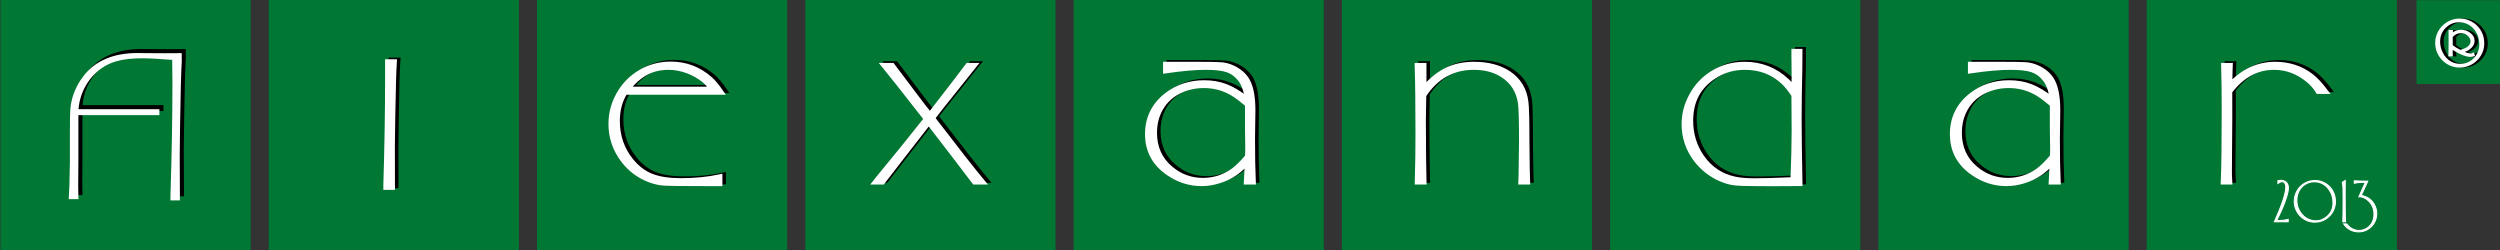 <?xml version="1.0" encoding="UTF-8"?>
<svg xmlns="http://www.w3.org/2000/svg" xmlns:xlink="http://www.w3.org/1999/xlink" width="509.9pt" height="51pt" viewBox="0 0 509.9 51" version="1.1">
<rect x="0" y="0" width="509.9" height="51" fill="#333333" stroke="none"/>
<defs>
<clipPath id="clip1">
  <path d="M 492 0 L 509.898 0 L 509.898 18 L 492 18 Z M 492 0 "/>
</clipPath>
<clipPath id="clip2">
  <path d="M 494 1 L 509.898 1 L 509.898 17 L 494 17 Z M 494 1 "/>
</clipPath>
<clipPath id="clip3">
  <path d="M 494 1 L 509.898 1 L 509.898 17 L 494 17 Z M 494 1 "/>
</clipPath>
</defs>
<g id="surface1">
<path style=" stroke:none;fill-rule:evenodd;fill:rgb(0%,47.069%,19.994%);fill-opacity:1;" d="M 164.25 50.996 L 215.273 50.996 L 215.273 -0.027 L 164.25 -0.027 Z M 164.25 50.996 "/>
<path style=" stroke:none;fill-rule:evenodd;fill:rgb(0%,47.069%,19.994%);fill-opacity:1;" d="M 218.969 50.996 L 269.992 50.996 L 269.992 -0.027 L 218.969 -0.027 Z M 218.969 50.996 "/>
<path style="fill-rule:evenodd;fill:rgb(0%,0%,0%);fill-opacity:1;stroke-width:10.001;stroke-linecap:butt;stroke-linejoin:miter;stroke:rgb(0%,0%,0%);stroke-opacity:1;stroke-miterlimit:4;" d="M 2384.414 382.578 L 2440.859 382.578 C 2471.875 382.578 2491.133 382.266 2498.672 381.602 C 2506.211 380.977 2513.75 378.867 2521.328 375.391 C 2535.273 368.984 2545.391 360 2551.797 348.398 C 2559.062 335 2562.734 315 2562.734 288.398 C 2562.734 282.109 2562.617 272.188 2562.344 258.438 C 2562.07 245.586 2561.953 236.445 2561.953 231.133 C 2561.953 195.391 2562.461 165.781 2563.555 142.188 L 2549.258 142.188 C 2549.688 147.266 2550.273 160.508 2551.211 182.07 C 2541.055 171.836 2532.656 164.531 2526.016 160.117 C 2516.484 153.594 2505.664 148.438 2493.477 144.648 C 2481.328 140.859 2469.531 138.984 2458.203 138.984 C 2433.75 138.984 2411.016 146.172 2390.078 160.664 C 2361.719 180.117 2347.617 206.523 2347.617 240.039 C 2347.617 272.852 2360.742 299.453 2386.953 319.805 C 2408.789 336.602 2434.219 345 2463.125 345 C 2479.258 345 2494.023 342.383 2507.344 337.266 C 2520.664 332.109 2535.352 323.32 2551.211 310.938 C 2549.023 328.789 2544.141 342.539 2536.523 352.109 C 2529.531 361.25 2520.938 367.539 2510.82 370.977 C 2500.586 374.453 2485.859 376.172 2466.406 376.172 C 2444.805 376.172 2417.461 373.789 2384.414 368.906 Z M 2551.484 300.195 C 2550 301.797 2548.555 303.047 2546.953 304.102 C 2534.883 314.336 2524.688 321.602 2516.484 325.781 C 2499.922 334.57 2481.992 338.984 2462.617 338.984 C 2444.609 338.984 2427.852 335.195 2412.422 327.656 C 2393.008 317.969 2378.945 303.398 2370.195 283.789 C 2364.727 271.406 2361.992 257.773 2361.992 242.852 C 2361.992 212.305 2373.125 187.852 2395.391 169.453 C 2414.258 153.672 2436.055 145.781 2460.82 145.781 C 2483.477 145.781 2504.219 152.5 2522.93 165.938 C 2531.016 171.836 2540.547 181.25 2551.484 194.102 C 2551.875 201.992 2552.07 206.641 2552.07 208.203 L 2551.484 254.141 Z M 2551.484 300.195 " transform="matrix(0.1,0,0,-0.1,0,51)"/>
<path style="fill-rule:evenodd;fill:rgb(100%,100%,100%);fill-opacity:1;stroke-width:10.001;stroke-linecap:butt;stroke-linejoin:miter;stroke:rgb(100%,100%,100%);stroke-opacity:1;stroke-miterlimit:4;" d="M 2377.188 378.984 L 2433.672 378.984 C 2464.688 378.984 2483.945 378.672 2491.484 377.969 C 2499.023 377.383 2506.523 375.273 2514.141 371.797 C 2528.086 365.391 2538.203 356.406 2544.609 344.805 C 2551.875 331.406 2555.547 311.406 2555.547 284.805 C 2555.547 278.516 2555.391 268.594 2555.117 254.844 C 2554.883 241.992 2554.727 232.852 2554.727 227.539 C 2554.727 191.797 2555.273 162.188 2556.328 138.594 L 2542.07 138.594 C 2542.461 143.672 2543.086 156.914 2544.023 178.438 C 2533.867 168.242 2525.469 160.938 2518.789 156.523 C 2509.258 150 2498.477 144.844 2486.289 141.055 C 2474.141 137.266 2462.344 135.391 2451.016 135.391 C 2426.523 135.391 2403.789 142.578 2382.891 157.07 C 2354.531 176.523 2340.391 202.93 2340.391 236.445 C 2340.391 269.258 2353.555 295.859 2379.727 316.172 C 2401.602 332.969 2426.992 341.367 2455.938 341.367 C 2472.07 341.367 2486.797 338.789 2500.156 333.672 C 2513.477 328.516 2528.125 319.727 2544.023 307.305 C 2541.797 325.195 2536.953 338.906 2529.336 348.516 C 2522.344 357.656 2513.75 363.906 2503.594 367.383 C 2493.398 370.859 2478.672 372.578 2459.219 372.578 C 2437.617 372.578 2410.273 370.195 2377.188 365.312 Z M 2544.258 296.602 C 2542.812 298.203 2541.328 299.453 2539.727 300.508 C 2527.656 310.703 2517.461 317.969 2509.258 322.188 C 2492.734 330.977 2474.805 335.391 2455.391 335.391 C 2437.422 335.391 2420.664 331.602 2405.195 324.062 C 2385.82 314.375 2371.719 299.805 2363.008 280.195 C 2357.539 267.773 2354.805 254.18 2354.805 239.258 C 2354.805 208.711 2365.938 184.258 2388.203 165.859 C 2407.07 150.039 2428.867 142.188 2453.594 142.188 C 2476.289 142.188 2496.992 148.906 2515.742 162.305 C 2523.789 168.242 2533.32 177.656 2544.258 190.508 C 2544.688 198.398 2544.883 203.047 2544.883 204.57 L 2544.258 250.508 Z M 2544.258 296.602 " transform="matrix(0.1,0,0,-0.1,0,51)"/>
<path style=" stroke:none;fill-rule:evenodd;fill:rgb(0%,47.069%,19.994%);fill-opacity:1;" d="M 273.688 50.996 L 324.711 50.996 L 324.711 -0.027 L 273.688 -0.027 Z M 273.688 50.996 "/>
<path style="fill-rule:evenodd;fill:rgb(0%,0%,0%);fill-opacity:1;stroke-width:10.001;stroke-linecap:butt;stroke-linejoin:miter;stroke:rgb(0%,0%,0%);stroke-opacity:1;stroke-miterlimit:4;" d="M 2911.602 380.195 C 2911.602 366.797 2911.602 358.242 2911.602 354.453 C 2911.602 352.773 2911.602 351.328 2911.602 350.195 L 2911.602 337.305 C 2911.602 336.914 2911.602 335.586 2911.602 333.398 C 2926.484 350.586 2941.953 363.047 2958.008 370.859 C 2974.062 378.672 2992.539 382.578 3013.32 382.578 C 3041.719 382.578 3065.195 376.445 3083.672 364.258 C 3104.531 350.586 3116.484 330.977 3119.609 305.469 C 3120.938 295.703 3121.602 269.062 3121.602 225.586 C 3122.07 177.773 3122.539 150 3122.93 142.188 L 3109.062 142.188 C 3109.336 147.266 3109.609 160.391 3109.805 181.445 L 3110.391 223.867 C 3110.391 267.852 3109.688 294.336 3108.281 303.32 C 3104.609 328.32 3092.461 347.383 3071.953 360.586 C 3055.82 370.977 3036.211 376.172 3013.125 376.172 C 2970.352 376.172 2936.328 357.266 2911.211 319.336 C 2911.211 313.594 2910.938 296.445 2910.391 267.773 C 2910.547 213.867 2910.938 173.438 2911.602 146.523 L 2911.797 142.188 L 2897.734 142.188 C 2897.852 149.57 2898.203 166.992 2898.867 194.336 C 2899.062 205.391 2899.219 220.391 2899.219 239.375 C 2899.219 298.906 2898.672 345.859 2897.539 380.195 Z M 2911.602 380.195 " transform="matrix(0.1,0,0,-0.1,0,51)"/>
<path style="fill-rule:evenodd;fill:rgb(100%,100%,100%);fill-opacity:1;stroke-width:10.001;stroke-linecap:butt;stroke-linejoin:miter;stroke:rgb(100%,100%,100%);stroke-opacity:1;stroke-miterlimit:4;" d="M 2904.414 376.602 C 2904.414 363.203 2904.414 354.648 2904.414 350.859 C 2904.414 349.18 2904.414 347.734 2904.414 346.602 L 2904.414 333.711 C 2904.414 333.32 2904.414 331.992 2904.414 329.805 C 2919.258 346.992 2934.727 359.453 2950.82 367.266 C 2966.875 375.039 2985.352 378.984 3006.133 378.984 C 3034.531 378.984 3058.008 372.852 3076.484 360.664 C 3097.344 346.992 3109.258 327.383 3112.422 301.836 C 3113.75 292.109 3114.414 265.469 3114.414 221.992 C 3114.883 174.18 3115.352 146.406 3115.742 138.594 L 3101.875 138.594 C 3102.148 143.672 3102.422 156.797 3102.617 177.852 L 3103.203 220.234 C 3103.203 264.258 3102.461 290.703 3101.055 299.727 C 3097.422 324.727 3085.273 343.789 3064.727 356.992 C 3048.594 367.383 3029.023 372.578 3005.938 372.578 C 2963.125 372.578 2929.141 353.672 2904.023 315.703 C 2904.023 310 2903.75 292.852 2903.203 264.18 C 2903.32 210.234 2903.75 169.844 2904.414 142.93 L 2904.609 138.594 L 2890.547 138.594 C 2890.664 145.977 2891.016 163.398 2891.68 190.703 C 2891.875 201.797 2891.992 216.797 2891.992 235.781 C 2891.992 295.312 2891.484 342.266 2890.352 376.602 Z M 2904.414 376.602 " transform="matrix(0.1,0,0,-0.1,0,51)"/>
<path style="fill-rule:evenodd;fill:rgb(0%,0%,0%);fill-opacity:1;stroke-width:10.001;stroke-linecap:butt;stroke-linejoin:miter;stroke:rgb(0%,0%,0%);stroke-opacity:1;stroke-miterlimit:4;" d="M 1994.727 380.195 C 1987.461 370.859 1971.719 351.25 1947.656 321.445 C 1933.32 303.711 1920.547 287.5 1909.219 272.656 C 1959.883 206.641 1993.945 163.125 2011.523 142.188 L 1994.727 142.188 L 1990.469 147.656 L 1948.867 202.305 L 1906.68 257.07 L 1901.602 263.672 L 1894.336 254.531 L 1856.68 206.055 C 1826.992 167.383 1810.469 146.133 1807.266 142.188 L 1792.422 142.188 L 1798.086 149.375 L 1849.258 211.914 L 1889.062 261.719 L 1896.523 270.703 L 1889.062 280.469 C 1846.523 334.844 1820.195 368.125 1810.195 380.195 L 1827.188 380.195 C 1833.398 372.109 1848.867 351.641 1873.477 318.711 C 1885.352 302.852 1895.391 289.844 1903.75 279.727 L 1908.594 285.703 C 1948.477 336.992 1972.656 368.438 1981.289 380.195 Z M 1994.727 380.195 " transform="matrix(0.1,0,0,-0.1,0,51)"/>
<path style="fill-rule:evenodd;fill:rgb(100%,100%,100%);fill-opacity:1;stroke-width:10.001;stroke-linecap:butt;stroke-linejoin:miter;stroke:rgb(100%,100%,100%);stroke-opacity:1;stroke-miterlimit:4;" d="M 1987.539 376.602 C 1980.273 367.266 1964.531 347.656 1940.469 317.852 C 1926.133 300.117 1913.32 283.906 1901.992 269.062 C 1952.656 203.047 1986.719 159.531 2004.336 138.594 L 1987.539 138.594 L 1983.281 144.062 L 1941.68 198.711 L 1899.453 253.438 L 1894.414 260.039 L 1887.148 250.938 L 1849.453 202.461 C 1819.805 163.789 1803.281 142.539 1800.078 138.594 L 1785.195 138.594 L 1790.859 145.781 L 1842.07 208.32 L 1881.875 258.125 L 1889.336 267.109 L 1881.875 276.836 C 1839.336 331.25 1813.008 364.531 1803.008 376.602 L 1820 376.602 C 1826.211 368.516 1841.68 348.047 1866.25 315.117 C 1878.125 299.258 1888.203 286.25 1896.523 276.133 L 1901.406 282.109 C 1941.289 333.398 1965.469 364.844 1974.062 376.602 Z M 1987.539 376.602 " transform="matrix(0.1,0,0,-0.1,0,51)"/>
<path style=" stroke:none;fill-rule:evenodd;fill:rgb(0%,47.069%,19.994%);fill-opacity:1;" d="M 328.41 50.996 L 379.434 50.996 L 379.434 -0.027 L 328.41 -0.027 Z M 328.41 50.996 "/>
<g clip-path="url(#clip1)" clip-rule="nonzero">
<path style=" stroke:none;fill-rule:evenodd;fill:rgb(0%,47.069%,19.994%);fill-opacity:1;" d="M 492.875 17.113 L 509.953 17.113 L 509.953 0.035 L 492.875 0.035 Z M 492.875 17.113 "/>
</g>
<path style=" stroke:none;fill-rule:evenodd;fill:rgb(0%,47.069%,19.994%);fill-opacity:1;" d="M 0.09 50.996 L 51.113 50.996 L 51.113 -0.027 L 0.09 -0.027 Z M 0.09 50.996 "/>
<path style=" stroke:none;fill-rule:evenodd;fill:rgb(0%,47.069%,19.994%);fill-opacity:1;" d="M 54.809 50.996 L 105.832 50.996 L 105.832 -0.027 L 54.809 -0.027 Z M 54.809 50.996 "/>
<path style=" stroke:none;fill-rule:evenodd;fill:rgb(0%,47.069%,19.994%);fill-opacity:1;" d="M 109.527 50.996 L 160.551 50.996 L 160.551 -0.027 L 109.527 -0.027 Z M 109.527 50.996 "/>
<path style="fill-rule:evenodd;fill:rgb(0%,0%,0%);fill-opacity:1;stroke-width:10.001;stroke-linecap:butt;stroke-linejoin:miter;stroke:rgb(0%,0%,0%);stroke-opacity:1;stroke-miterlimit:4;" d="M 1478.125 325.391 L 1282.266 325.391 C 1271.68 308.711 1266.406 289.258 1266.406 267.07 C 1266.406 235.664 1275.938 208.398 1294.922 185.234 C 1306.797 170.781 1320.469 160.508 1335.938 154.375 C 1351.328 148.32 1371.328 145.234 1395.82 145.234 C 1424.883 145.234 1451.484 147.852 1475.586 153.047 L 1475.586 138.984 L 1451.797 138.984 C 1401.875 138.984 1371.953 139.336 1361.875 140 C 1351.875 140.586 1341.719 142.93 1331.602 146.797 C 1309.805 155.273 1291.992 168.711 1278.203 187.07 C 1261.523 208.984 1253.203 233.516 1253.203 260.781 C 1253.203 284.648 1259.805 306.836 1272.93 327.461 C 1283.008 342.969 1295.664 355.469 1311.055 365 C 1330.469 376.992 1351.719 382.969 1374.922 382.969 C 1405.742 382.969 1432.539 372.852 1455.469 352.539 C 1462.266 346.523 1469.805 337.461 1478.125 325.391 Z M 1458.789 331.797 C 1455 338.32 1449.922 344.258 1443.594 349.57 C 1433.672 357.773 1422.266 364.258 1409.258 369.062 C 1396.328 373.789 1383.555 376.172 1370.938 376.172 C 1353.984 376.172 1338.867 372.656 1325.547 365.664 C 1312.148 358.594 1299.219 347.305 1286.719 331.797 Z M 1458.789 331.797 " transform="matrix(0.1,0,0,-0.1,0,51)"/>
<path style="fill-rule:evenodd;fill:rgb(100%,100%,100%);fill-opacity:1;stroke-width:10.001;stroke-linecap:butt;stroke-linejoin:miter;stroke:rgb(100%,100%,100%);stroke-opacity:1;stroke-miterlimit:4;" d="M 1470.938 321.797 L 1275.078 321.797 C 1264.453 305.117 1259.219 285.664 1259.219 263.438 C 1259.219 232.07 1268.75 204.805 1287.734 181.641 C 1299.609 167.188 1313.281 156.914 1328.75 150.781 C 1344.141 144.727 1364.141 141.641 1388.594 141.641 C 1417.656 141.641 1444.258 144.258 1468.398 149.453 L 1468.398 135.391 L 1444.609 135.391 C 1394.688 135.391 1364.727 135.703 1354.688 136.406 C 1344.688 136.992 1334.531 139.336 1324.414 143.203 C 1302.617 151.641 1284.805 165.117 1271.016 183.438 C 1254.336 205.391 1246.016 229.922 1246.016 257.188 C 1246.016 281.055 1252.617 303.242 1265.742 323.867 C 1275.82 339.375 1288.477 351.836 1303.867 361.406 C 1323.281 373.398 1344.531 379.375 1367.734 379.375 C 1398.555 379.375 1425.352 369.258 1448.281 348.906 C 1455.078 342.93 1462.617 333.867 1470.938 321.797 Z M 1451.602 328.203 C 1447.812 334.727 1442.734 340.664 1436.406 345.977 C 1426.484 354.18 1415.078 360.664 1402.07 365.469 C 1389.141 370.195 1376.328 372.578 1363.75 372.578 C 1346.797 372.578 1331.68 369.062 1318.32 362.07 C 1304.922 355 1291.992 343.711 1279.531 328.203 Z M 1451.602 328.203 " transform="matrix(0.1,0,0,-0.1,0,51)"/>
<path style="fill-rule:evenodd;fill:rgb(0%,0%,0%);fill-opacity:1;stroke-width:10.001;stroke-linecap:butt;stroke-linejoin:miter;stroke:rgb(0%,0%,0%);stroke-opacity:1;stroke-miterlimit:4;" d="M 3678.555 408.984 C 3678.555 388.516 3678.086 358.867 3677.188 319.844 C 3676.953 305.938 3676.797 289.727 3676.797 271.172 C 3676.797 241.133 3677.422 197.07 3678.555 139.062 L 3668.008 139.062 L 3624.062 138.867 L 3588.672 138.984 C 3567.344 138.984 3552.461 139.531 3544.062 140.664 C 3535.664 141.719 3526.875 144.258 3517.617 148.203 C 3497.266 156.836 3480.391 169.922 3466.992 187.188 C 3450.352 208.789 3441.992 233.203 3441.992 260.391 C 3441.992 280.312 3446.875 299.375 3456.68 317.578 C 3466.953 336.992 3481.133 352.383 3499.219 363.867 C 3518.984 376.328 3541.055 382.578 3565.469 382.578 C 3598.789 382.578 3627.422 371.406 3651.406 348.984 C 3655.273 345.391 3660.195 340.312 3666.016 333.789 C 3666.25 342.109 3666.406 350.039 3666.406 357.461 C 3666.406 361.641 3666.25 376.055 3666.016 400.586 L 3666.016 408.984 Z M 3666.016 319.531 C 3658.594 330.859 3651.523 339.727 3644.727 346.133 C 3623.398 366.172 3597.148 376.172 3566.016 376.172 C 3543.086 376.172 3522.344 370.195 3503.867 358.203 C 3471.68 337.656 3455.586 307.383 3455.586 267.539 C 3455.586 239.805 3463.125 215.039 3478.281 193.242 C 3494.922 169.336 3517.422 154.336 3545.664 148.32 C 3555.859 146.133 3569.219 145 3585.742 145 C 3604.453 145 3630.586 145.703 3664.062 147.266 C 3665.586 187.656 3666.406 220.977 3666.406 247.266 C 3666.406 267.578 3666.25 291.641 3666.016 319.531 Z M 3666.016 319.531 " transform="matrix(0.1,0,0,-0.1,0,51)"/>
<path style="fill-rule:evenodd;fill:rgb(100%,100%,100%);fill-opacity:1;stroke-width:10.001;stroke-linecap:butt;stroke-linejoin:miter;stroke:rgb(100%,100%,100%);stroke-opacity:1;stroke-miterlimit:4;" d="M 3671.328 405.391 C 3671.328 384.922 3670.859 355.234 3670 316.25 C 3669.727 302.305 3669.609 286.133 3669.609 267.578 C 3669.609 237.5 3670.195 193.438 3671.328 135.469 L 3660.82 135.469 L 3616.875 135.234 L 3581.484 135.391 C 3560.156 135.391 3545.273 135.938 3536.875 137.07 C 3528.477 138.125 3519.688 140.664 3510.391 144.57 C 3490.078 153.242 3473.203 166.328 3459.805 183.594 C 3443.125 205.195 3434.805 229.57 3434.805 256.797 C 3434.805 276.719 3439.688 295.781 3449.453 313.984 C 3459.727 333.398 3473.945 348.789 3491.992 360.234 C 3511.797 372.734 3533.867 378.984 3558.281 378.984 C 3591.602 378.984 3620.195 367.773 3644.219 345.391 C 3648.086 341.797 3653.008 336.719 3658.789 330.195 C 3659.062 338.516 3659.219 346.445 3659.219 353.867 C 3659.219 358.047 3659.062 372.461 3658.789 396.992 L 3658.789 405.391 Z M 3658.789 315.938 C 3651.406 327.266 3644.336 336.133 3637.539 342.539 C 3616.211 362.578 3589.922 372.578 3558.789 372.578 C 3535.859 372.578 3515.156 366.602 3496.68 354.57 C 3464.453 334.062 3448.398 303.789 3448.398 263.906 C 3448.398 236.172 3455.938 211.445 3471.055 189.648 C 3487.734 165.703 3510.195 150.703 3538.477 144.727 C 3548.672 142.539 3561.992 141.406 3578.555 141.406 C 3597.266 141.406 3623.398 142.109 3656.875 143.672 C 3658.398 184.062 3659.219 217.383 3659.219 243.672 C 3659.219 263.984 3659.062 288.047 3658.789 315.938 Z M 3658.789 315.938 " transform="matrix(0.1,0,0,-0.1,0,51)"/>
<path style=" stroke:none;fill-rule:evenodd;fill:rgb(0%,47.069%,19.994%);fill-opacity:1;" d="M 383.129 50.996 L 434.152 50.996 L 434.152 -0.027 L 383.129 -0.027 Z M 383.129 50.996 "/>
<path style="fill-rule:evenodd;fill:rgb(0%,0%,0%);fill-opacity:1;stroke-width:10.001;stroke-linecap:butt;stroke-linejoin:miter;stroke:rgb(0%,0%,0%);stroke-opacity:1;stroke-miterlimit:4;" d="M 4026.016 382.578 L 4082.461 382.578 C 4113.477 382.578 4132.734 382.266 4140.273 381.602 C 4147.812 380.977 4155.352 378.867 4162.93 375.391 C 4176.875 368.984 4186.992 360 4193.398 348.398 C 4200.664 335 4204.336 315 4204.336 288.398 C 4204.336 282.109 4204.219 272.188 4203.945 258.438 C 4203.672 245.586 4203.555 236.445 4203.555 231.133 C 4203.555 195.391 4204.062 165.781 4205.156 142.188 L 4190.859 142.188 C 4191.289 147.266 4191.875 160.508 4192.812 182.07 C 4182.656 171.836 4174.258 164.531 4167.617 160.117 C 4158.086 153.594 4147.266 148.438 4135.078 144.648 C 4122.93 140.859 4111.133 138.984 4099.805 138.984 C 4075.352 138.984 4052.617 146.172 4031.68 160.664 C 4003.32 180.117 3989.219 206.523 3989.219 240.039 C 3989.219 272.852 4002.344 299.453 4028.555 319.805 C 4050.391 336.602 4075.82 345 4104.727 345 C 4120.859 345 4135.586 342.383 4148.945 337.266 C 4162.266 332.109 4176.953 323.32 4192.812 310.938 C 4190.586 328.789 4185.742 342.539 4178.125 352.109 C 4171.133 361.25 4162.539 367.539 4152.422 370.977 C 4142.188 374.453 4127.461 376.172 4108.008 376.172 C 4086.406 376.172 4059.062 373.789 4026.016 368.906 Z M 4193.086 300.195 C 4191.602 301.797 4190.156 303.047 4188.555 304.102 C 4176.484 314.336 4166.25 321.602 4158.086 325.781 C 4141.523 334.57 4123.594 338.984 4104.219 338.984 C 4086.211 338.984 4069.453 335.195 4053.984 327.656 C 4034.609 317.969 4020.547 303.398 4011.797 283.789 C 4006.328 271.406 4003.594 257.773 4003.594 242.852 C 4003.594 212.305 4014.727 187.852 4036.992 169.453 C 4055.859 153.672 4077.656 145.781 4102.422 145.781 C 4125.078 145.781 4145.82 152.5 4164.531 165.938 C 4172.617 171.836 4182.148 181.25 4193.086 194.102 C 4193.477 201.992 4193.672 206.641 4193.672 208.203 L 4193.086 254.141 Z M 4193.086 300.195 " transform="matrix(0.1,0,0,-0.1,0,51)"/>
<path style="fill-rule:evenodd;fill:rgb(100%,100%,100%);fill-opacity:1;stroke-width:10.001;stroke-linecap:butt;stroke-linejoin:miter;stroke:rgb(100%,100%,100%);stroke-opacity:1;stroke-miterlimit:4;" d="M 4018.789 378.984 L 4075.273 378.984 C 4106.289 378.984 4125.547 378.672 4133.086 377.969 C 4140.586 377.383 4148.125 375.273 4155.742 371.797 C 4169.688 365.391 4179.805 356.406 4186.211 344.805 C 4193.477 331.406 4197.148 311.406 4197.148 284.805 C 4197.148 278.516 4196.992 268.594 4196.719 254.844 C 4196.484 241.992 4196.328 232.852 4196.328 227.539 C 4196.328 191.797 4196.875 162.188 4197.93 138.594 L 4183.672 138.594 C 4184.062 143.672 4184.688 156.914 4185.586 178.438 C 4175.469 168.242 4167.07 160.938 4160.391 156.523 C 4150.859 150 4140.078 144.844 4127.891 141.055 C 4115.742 137.266 4103.945 135.391 4092.617 135.391 C 4068.125 135.391 4045.391 142.578 4024.453 157.07 C 3996.133 176.523 3981.992 202.93 3981.992 236.445 C 3981.992 269.258 3995.117 295.859 4021.328 316.172 C 4043.203 332.969 4068.594 341.367 4097.539 341.367 C 4113.672 341.367 4128.398 338.789 4141.719 333.672 C 4155.078 328.516 4169.727 319.727 4185.586 307.305 C 4183.398 325.195 4178.555 338.906 4170.938 348.516 C 4163.945 357.656 4155.352 363.906 4145.195 367.383 C 4135 370.859 4120.273 372.578 4100.82 372.578 C 4079.219 372.578 4051.875 370.195 4018.789 365.312 Z M 4185.859 296.602 C 4184.414 298.203 4182.93 299.453 4181.328 300.508 C 4169.258 310.703 4159.062 317.969 4150.859 322.188 C 4134.336 330.977 4116.406 335.391 4096.992 335.391 C 4079.023 335.391 4062.266 331.602 4046.797 324.062 C 4027.422 314.375 4013.32 299.805 4004.609 280.195 C 3999.141 267.773 3996.406 254.18 3996.406 239.258 C 3996.406 208.711 4007.539 184.258 4029.805 165.859 C 4048.672 150.039 4070.469 142.188 4095.195 142.188 C 4117.852 142.188 4138.594 148.906 4157.344 162.305 C 4165.391 168.242 4174.922 177.656 4185.859 190.508 C 4186.289 198.398 4186.484 203.047 4186.484 204.57 L 4185.859 250.508 Z M 4185.859 296.602 " transform="matrix(0.1,0,0,-0.1,0,51)"/>
<path style=" stroke:none;fill-rule:evenodd;fill:rgb(0%,47.069%,19.994%);fill-opacity:1;" d="M 437.848 50.996 L 488.871 50.996 L 488.871 -0.027 L 437.848 -0.027 Z M 437.848 50.996 "/>
<path style="fill-rule:evenodd;fill:rgb(0%,0%,0%);fill-opacity:1;stroke-width:10.001;stroke-linecap:butt;stroke-linejoin:miter;stroke:rgb(0%,0%,0%);stroke-opacity:1;stroke-miterlimit:4;" d="M 4556.133 380.195 L 4555.742 369.102 C 4555.352 352.969 4555.156 343.047 4555.156 339.258 C 4581.484 368.125 4612.266 382.578 4647.539 382.578 C 4675.547 382.578 4700 374.57 4721.016 358.594 C 4729.805 351.836 4739.688 341.328 4750.469 326.992 L 4735.273 326.992 C 4730.391 335.312 4723.867 342.93 4715.547 349.844 C 4694.414 367.383 4671.055 376.172 4645.391 376.172 C 4610.156 376.172 4580 359.805 4555.156 326.992 L 4555.195 274.062 C 4555.195 266.641 4554.922 230.977 4554.414 167.188 C 4554.258 160.508 4554.531 152.188 4555.156 142.188 L 4541.68 142.188 C 4542.93 172.656 4543.594 221.055 4543.594 287.461 C 4543.594 323.516 4543.203 354.375 4542.461 380.195 Z M 4556.133 380.195 " transform="matrix(0.1,0,0,-0.1,0,51)"/>
<path style="fill-rule:evenodd;fill:rgb(100%,100%,100%);fill-opacity:1;stroke-width:10.001;stroke-linecap:butt;stroke-linejoin:miter;stroke:rgb(100%,100%,100%);stroke-opacity:1;stroke-miterlimit:4;" d="M 4548.945 376.602 L 4548.555 365.508 C 4548.125 349.375 4547.93 339.453 4547.93 335.664 C 4574.258 364.531 4605.078 378.984 4640.352 378.984 C 4668.32 378.984 4692.812 370.977 4713.789 355 C 4722.617 348.242 4732.461 337.734 4743.281 323.398 L 4728.086 323.398 C 4723.203 331.719 4716.68 339.336 4708.32 346.25 C 4687.188 363.789 4663.867 372.578 4638.203 372.578 C 4602.93 372.578 4572.812 356.172 4547.93 323.398 L 4548.008 270.469 C 4548.008 263.047 4547.734 227.383 4547.227 163.594 C 4547.07 156.914 4547.344 148.594 4547.93 138.594 L 4534.492 138.594 C 4535.742 169.062 4536.406 217.461 4536.406 283.867 C 4536.406 319.922 4536.016 350.781 4535.273 376.602 Z M 4548.945 376.602 " transform="matrix(0.1,0,0,-0.1,0,51)"/>
<path style="fill-rule:evenodd;fill:rgb(0%,0%,0%);fill-opacity:1;stroke-width:10.001;stroke-linecap:butt;stroke-linejoin:miter;stroke:rgb(0%,0%,0%);stroke-opacity:1;stroke-miterlimit:4;" d="M 811.602 387.461 C 810.352 367.734 809.258 328.867 808.32 270.977 L 807.617 215.43 L 807.734 137.852 L 807.734 131.094 L 794.062 131.094 L 794.062 136.992 C 796.406 213.398 797.617 282.969 797.617 345.82 C 797.617 356.523 797.617 370.391 797.617 387.461 Z M 811.602 387.461 " transform="matrix(0.1,0,0,-0.1,0,51)"/>
<path style="fill-rule:evenodd;fill:rgb(100%,100%,100%);fill-opacity:1;stroke-width:10.001;stroke-linecap:butt;stroke-linejoin:miter;stroke:rgb(100%,100%,100%);stroke-opacity:1;stroke-miterlimit:4;" d="M 804.414 384.062 C 803.125 364.297 802.07 325.469 801.133 267.578 L 800.391 211.992 L 800.547 134.453 L 800.547 127.695 L 786.875 127.695 L 786.875 133.594 C 789.219 210 790.391 279.57 790.391 342.422 C 790.391 353.086 790.391 366.953 790.391 384.062 Z M 804.414 384.062 " transform="matrix(0.1,0,0,-0.1,0,51)"/>
<path style=" stroke:none;fill-rule:evenodd;fill:rgb(0%,0%,0%);fill-opacity:1;" d="M 502.398 4.031 C 503.449 4.031 504.398 4.34 505.238 4.953 C 505.852 5.414 506.328 5.977 506.66 6.637 C 506.992 7.301 507.16 8.023 507.16 8.805 C 507.16 10.016 506.762 11.062 505.961 11.945 C 505.469 12.488 504.895 12.898 504.234 13.172 C 503.652 13.414 503.043 13.535 502.402 13.535 C 501.523 13.535 500.703 13.309 499.953 12.859 C 499.082 12.332 498.445 11.598 498.039 10.66 C 497.781 10.059 497.648 9.434 497.648 8.777 C 497.648 7.789 497.93 6.891 498.484 6.086 C 498.949 5.426 499.543 4.91 500.277 4.535 C 500.906 4.211 501.613 4.043 502.398 4.031 Z M 502.289 4.293 C 501.18 4.293 500.223 4.68 499.422 5.457 C 498.578 6.273 498.156 7.289 498.156 8.5 C 498.156 9.254 498.332 10.004 498.68 10.746 C 499.113 11.672 499.738 12.352 500.555 12.785 C 501.164 13.113 501.82 13.273 502.523 13.273 C 503.582 13.273 504.504 12.918 505.281 12.207 C 505.707 11.816 506.039 11.348 506.277 10.816 C 506.527 10.254 506.652 9.676 506.652 9.07 C 506.652 8.047 506.391 7.121 505.867 6.289 C 505.426 5.582 504.832 5.051 504.094 4.695 C 503.547 4.434 502.949 4.301 502.289 4.293 Z M 500.371 6.363 L 500.758 6.363 L 500.75 6.469 L 500.738 6.984 L 500.73 7.121 C 501.297 6.59 501.949 6.32 502.684 6.32 C 503.418 6.32 504.047 6.559 504.574 7.035 C 504.984 7.41 505.191 7.84 505.191 8.332 C 505.191 8.742 505.027 9.129 504.699 9.496 C 504.32 9.93 503.797 10.234 503.129 10.418 C 502.859 10.488 502.711 10.531 502.684 10.539 C 503.516 10.945 504.172 11.148 504.648 11.148 C 504.82 11.148 504.988 11.113 505.145 11.035 L 505.211 11.258 C 505.004 11.32 504.789 11.355 504.566 11.355 C 504.129 11.355 503.566 11.207 502.879 10.918 C 502.195 10.629 501.473 10.23 500.723 9.73 L 500.723 10.707 C 500.723 10.898 500.727 11.086 500.73 11.258 L 500.348 11.258 C 500.355 11.199 500.355 11.141 500.355 11.078 C 500.379 10.559 500.387 9.645 500.387 8.336 C 500.387 8.07 500.383 7.578 500.375 6.859 L 500.375 6.512 C 500.371 6.461 500.371 6.41 500.371 6.363 Z M 500.73 7.434 L 500.73 9.328 C 501.258 9.762 501.852 10.125 502.52 10.426 C 503.277 10.238 503.859 9.977 504.258 9.637 C 504.66 9.297 504.859 8.898 504.859 8.434 C 504.859 7.973 504.656 7.543 504.254 7.152 C 503.812 6.727 503.285 6.512 502.664 6.512 C 501.926 6.512 501.281 6.82 500.73 7.434 Z M 500.73 7.434 "/>
<g clip-path="url(#clip2)" clip-rule="nonzero">
<path style="fill:none;stroke-width:5;stroke-linecap:butt;stroke-linejoin:miter;stroke:rgb(0%,0%,0%);stroke-opacity:1;stroke-miterlimit:4;" d="M 5023.984 469.688 C 5034.492 469.688 5043.984 466.602 5052.383 460.469 C 5058.516 455.859 5063.281 450.234 5066.602 443.633 C 5069.922 436.992 5071.602 429.766 5071.602 421.953 C 5071.602 409.844 5067.617 399.375 5059.609 390.547 C 5054.688 385.117 5048.945 381.016 5042.344 378.281 C 5036.523 375.859 5030.43 374.648 5024.023 374.648 C 5015.234 374.648 5007.031 376.914 4999.531 381.406 C 4990.82 386.68 4984.453 394.023 4980.391 403.398 C 4977.812 409.414 4976.484 415.664 4976.484 422.227 C 4976.484 432.109 4979.297 441.094 4984.844 449.141 C 4989.492 455.742 4995.43 460.898 5002.773 464.648 C 5009.062 467.891 5016.133 469.57 5023.984 469.688 Z M 5022.891 467.07 C 5011.797 467.07 5002.227 463.203 4994.219 455.43 C 4985.781 447.266 4981.562 437.109 4981.562 425 C 4981.562 417.461 4983.32 409.961 4986.797 402.539 C 4991.133 393.281 4997.383 386.484 5005.547 382.148 C 5011.641 378.867 5018.203 377.266 5025.234 377.266 C 5035.82 377.266 5045.039 380.82 5052.812 387.93 C 5057.07 391.836 5060.391 396.523 5062.773 401.836 C 5065.273 407.461 5066.523 413.242 5066.523 419.297 C 5066.523 429.531 5063.906 438.789 5058.672 447.109 C 5054.258 454.18 5048.32 459.492 5040.938 463.047 C 5035.469 465.664 5029.492 466.992 5022.891 467.07 Z M 5003.711 446.367 L 5007.578 446.367 L 5007.5 445.312 L 5007.383 440.156 L 5007.305 438.789 C 5012.969 444.102 5019.492 446.797 5026.836 446.797 C 5034.18 446.797 5040.469 444.414 5045.742 439.648 C 5049.844 435.898 5051.914 431.602 5051.914 426.68 C 5051.914 422.578 5050.273 418.711 5046.992 415.039 C 5043.203 410.703 5037.969 407.656 5031.289 405.82 C 5028.594 405.117 5027.109 404.688 5026.836 404.609 C 5035.156 400.547 5041.719 398.516 5046.484 398.516 C 5048.203 398.516 5049.883 398.867 5051.445 399.648 L 5052.109 397.422 C 5050.039 396.797 5047.891 396.445 5045.664 396.445 C 5041.289 396.445 5035.664 397.93 5028.789 400.82 C 5021.953 403.711 5014.727 407.695 5007.227 412.695 L 5007.227 402.93 C 5007.227 401.016 5007.266 399.141 5007.305 397.422 L 5003.477 397.422 C 5003.555 398.008 5003.555 398.594 5003.555 399.219 C 5003.789 404.414 5003.867 413.555 5003.867 426.641 C 5003.867 429.297 5003.828 434.219 5003.75 441.406 L 5003.75 444.883 C 5003.711 445.391 5003.711 445.898 5003.711 446.367 Z M 5007.305 435.664 L 5007.305 416.719 C 5012.578 412.383 5018.516 408.75 5025.195 405.742 C 5032.773 407.617 5038.594 410.234 5042.578 413.633 C 5046.602 417.031 5048.594 421.016 5048.594 425.664 C 5048.594 430.273 5046.562 434.57 5042.539 438.477 C 5038.125 442.734 5032.852 444.883 5026.641 444.883 C 5019.258 444.883 5012.812 441.797 5007.305 435.664 Z M 5007.305 435.664 " transform="matrix(0.1,0,0,-0.1,0,51)"/>
</g>
<path style=" stroke:none;fill-rule:evenodd;fill:rgb(100%,100%,100%);fill-opacity:1;" d="M 501.676 4.031 C 502.73 4.031 503.676 4.34 504.52 4.953 C 505.133 5.414 505.609 5.977 505.941 6.637 C 506.273 7.301 506.438 8.023 506.438 8.805 C 506.438 10.016 506.039 11.062 505.242 11.945 C 504.75 12.488 504.172 12.898 503.512 13.172 C 502.934 13.414 502.324 13.535 501.684 13.535 C 500.801 13.535 499.984 13.309 499.234 12.859 C 498.363 12.332 497.727 11.598 497.316 10.66 C 497.059 10.059 496.93 9.434 496.93 8.777 C 496.93 7.789 497.207 6.891 497.766 6.086 C 498.227 5.426 498.82 4.91 499.555 4.535 C 500.184 4.211 500.895 4.043 501.676 4.031 Z M 501.57 4.293 C 500.457 4.293 499.504 4.68 498.703 5.457 C 497.859 6.273 497.438 7.289 497.438 8.5 C 497.438 9.254 497.609 10.004 497.961 10.746 C 498.391 11.672 499.02 12.352 499.836 12.785 C 500.441 13.113 501.098 13.273 501.805 13.273 C 502.863 13.273 503.781 12.918 504.559 12.207 C 504.988 11.816 505.32 11.348 505.555 10.816 C 505.809 10.254 505.93 9.676 505.93 9.07 C 505.93 8.047 505.672 7.121 505.148 6.289 C 504.707 5.582 504.113 5.051 503.371 4.695 C 502.828 4.434 502.227 4.301 501.57 4.293 Z M 499.648 6.363 L 500.039 6.363 L 500.031 6.469 L 500.016 6.984 L 500.012 7.121 C 500.578 6.59 501.23 6.32 501.965 6.32 C 502.699 6.32 503.328 6.559 503.855 7.035 C 504.266 7.41 504.469 7.84 504.469 8.332 C 504.469 8.742 504.309 9.129 503.98 9.496 C 503.602 9.93 503.078 10.234 502.41 10.418 C 502.141 10.488 501.992 10.531 501.965 10.539 C 502.797 10.945 503.449 11.148 503.93 11.148 C 504.102 11.148 504.266 11.113 504.426 11.035 L 504.492 11.258 C 504.285 11.32 504.07 11.355 503.848 11.355 C 503.41 11.355 502.848 11.207 502.16 10.918 C 501.473 10.629 500.754 10.23 500.004 9.73 L 500.004 10.707 C 500.004 10.898 500.004 11.086 500.012 11.258 L 499.629 11.258 C 499.633 11.199 499.637 11.141 499.637 11.078 C 499.66 10.559 499.668 9.645 499.668 8.336 C 499.668 8.07 499.664 7.578 499.656 6.859 L 499.656 6.512 C 499.652 6.461 499.648 6.41 499.648 6.363 Z M 500.008 7.434 L 500.008 9.328 C 500.535 9.762 501.133 10.125 501.797 10.426 C 502.559 10.238 503.137 9.977 503.539 9.637 C 503.941 9.297 504.141 8.898 504.141 8.434 C 504.141 7.973 503.938 7.543 503.531 7.152 C 503.094 6.727 502.566 6.512 501.945 6.512 C 501.203 6.512 500.559 6.82 500.008 7.434 Z M 500.008 7.434 "/>
<g clip-path="url(#clip3)" clip-rule="nonzero">
<path style="fill:none;stroke-width:5;stroke-linecap:butt;stroke-linejoin:miter;stroke:rgb(100%,100%,100%);stroke-opacity:1;stroke-miterlimit:4;" d="M 5016.758 469.688 C 5027.305 469.688 5036.758 466.602 5045.195 460.469 C 5051.328 455.859 5056.094 450.234 5059.414 443.633 C 5062.734 436.992 5064.375 429.766 5064.375 421.953 C 5064.375 409.844 5060.391 399.375 5052.422 390.547 C 5047.5 385.117 5041.719 381.016 5035.117 378.281 C 5029.336 375.859 5023.242 374.648 5016.836 374.648 C 5008.008 374.648 4999.844 376.914 4992.344 381.406 C 4983.633 386.68 4977.266 394.023 4973.164 403.398 C 4970.586 409.414 4969.297 415.664 4969.297 422.227 C 4969.297 432.109 4972.07 441.094 4977.656 449.141 C 4982.266 455.742 4988.203 460.898 4995.547 464.648 C 5001.836 467.891 5008.945 469.57 5016.758 469.688 Z M 5015.703 467.07 C 5004.57 467.07 4995.039 463.203 4987.031 455.43 C 4978.594 447.266 4974.375 437.109 4974.375 425 C 4974.375 417.461 4976.094 409.961 4979.609 402.539 C 4983.906 393.281 4990.195 386.484 4998.359 382.148 C 5004.414 378.867 5010.977 377.266 5018.047 377.266 C 5028.633 377.266 5037.812 380.82 5045.586 387.93 C 5049.883 391.836 5053.203 396.523 5055.547 401.836 C 5058.086 407.461 5059.297 413.242 5059.297 419.297 C 5059.297 429.531 5056.719 438.789 5051.484 447.109 C 5047.07 454.18 5041.133 459.492 5033.711 463.047 C 5028.281 465.664 5022.266 466.992 5015.703 467.07 Z M 4996.484 446.367 L 5000.391 446.367 L 5000.312 445.312 L 5000.156 440.156 L 5000.117 438.789 C 5005.781 444.102 5012.305 446.797 5019.648 446.797 C 5026.992 446.797 5033.281 444.414 5038.555 439.648 C 5042.656 435.898 5044.688 431.602 5044.688 426.68 C 5044.688 422.578 5043.086 418.711 5039.805 415.039 C 5036.016 410.703 5030.781 407.656 5024.102 405.82 C 5021.406 405.117 5019.922 404.688 5019.648 404.609 C 5027.969 400.547 5034.492 398.516 5039.297 398.516 C 5041.016 398.516 5042.656 398.867 5044.258 399.648 L 5044.922 397.422 C 5042.852 396.797 5040.703 396.445 5038.477 396.445 C 5034.102 396.445 5028.477 397.93 5021.602 400.82 C 5014.727 403.711 5007.539 407.695 5000.039 412.695 L 5000.039 402.93 C 5000.039 401.016 5000.039 399.141 5000.117 397.422 L 4996.289 397.422 C 4996.328 398.008 4996.367 398.594 4996.367 399.219 C 4996.602 404.414 4996.68 413.555 4996.68 426.641 C 4996.68 429.297 4996.641 434.219 4996.562 441.406 L 4996.562 444.883 C 4996.523 445.391 4996.484 445.898 4996.484 446.367 Z M 5000.078 435.664 L 5000.078 416.719 C 5005.352 412.383 5011.328 408.75 5017.969 405.742 C 5025.586 407.617 5031.367 410.234 5035.391 413.633 C 5039.414 417.031 5041.406 421.016 5041.406 425.664 C 5041.406 430.273 5039.375 434.57 5035.312 438.477 C 5030.938 442.734 5025.664 444.883 5019.453 444.883 C 5012.031 444.883 5005.586 441.797 5000.078 435.664 Z M 5000.078 435.664 " transform="matrix(0.1,0,0,-0.1,0,51)"/>
</g>
<path style="fill-rule:evenodd;fill:rgb(0%,0%,0%);fill-opacity:1;stroke-width:5;stroke-linecap:butt;stroke-linejoin:miter;stroke:rgb(0%,0%,0%);stroke-opacity:1;stroke-miterlimit:4;" d="M 330.859 293.008 L 330.859 285.977 L 165.664 285.977 C 165.664 281.562 165.664 278.867 165.664 278.086 L 165.664 189.727 C 165.664 187.305 165.625 175.586 165.391 154.609 C 165.352 148.438 165.273 142.969 165.273 138.047 C 165.273 129.648 165.391 121.875 165.664 114.688 L 151.172 114.688 C 152.07 125.312 152.812 150.273 153.359 189.727 L 153.359 249.531 C 153.359 272.578 153.633 287.734 154.18 295.117 C 154.727 302.5 156.016 310 158.164 317.539 C 162.93 334.141 170.664 349.141 181.211 362.617 C 204.844 392.617 240.742 407.617 288.867 407.617 C 292.695 407.617 296.875 407.539 301.25 407.461 C 321.211 407.266 335.703 407.188 344.805 407.188 C 354.258 407.188 364.805 407.266 376.445 407.383 L 376.445 392.695 L 362.07 392.695 L 362.07 398.477 C 333.711 400.742 312.422 401.914 298.203 401.914 C 276.836 401.914 259.023 399.844 244.766 395.703 C 222.734 389.414 204.375 376.797 189.844 358.008 C 175.352 339.102 167.266 317.461 165.664 293.008 Z M 376.445 392.461 C 375.156 370.859 374.062 328.359 373.086 265.039 L 372.344 204.258 L 372.695 119.414 L 372.695 112.031 L 358.438 112.031 L 358.438 118.477 C 361.133 202.383 362.5 278.477 362.5 346.914 C 362.5 360.43 362.344 375.586 362.07 392.461 Z M 376.445 392.461 " transform="matrix(0.1,0,0,-0.1,0,51)"/>
<path style="fill-rule:evenodd;fill:rgb(100%,100%,100%);fill-opacity:1;stroke-width:5;stroke-linecap:butt;stroke-linejoin:miter;stroke:rgb(100%,100%,100%);stroke-opacity:1;stroke-miterlimit:4;" d="M 322.578 284.727 L 322.578 277.695 L 157.383 277.695 C 157.383 273.281 157.383 270.586 157.383 269.766 L 157.383 181.445 C 157.383 179.023 157.305 167.305 157.109 146.289 C 157.07 140.156 156.992 134.648 156.992 129.766 C 156.992 121.328 157.109 113.594 157.383 106.406 L 142.891 106.406 C 143.75 117.031 144.531 141.992 145.078 181.445 L 145.078 241.25 C 145.078 264.297 145.352 279.453 145.898 286.836 C 146.445 294.219 147.734 301.68 149.844 309.219 C 154.648 325.859 162.383 340.859 172.93 354.336 C 196.562 384.336 232.461 399.336 280.586 399.336 C 284.414 399.336 288.594 399.258 292.969 399.18 C 312.891 398.984 327.422 398.906 336.523 398.906 C 345.977 398.906 356.523 398.984 368.164 399.102 L 368.164 384.414 L 353.789 384.414 L 353.789 390.195 C 325.43 392.461 304.141 393.633 289.883 393.633 C 268.516 393.633 250.742 391.562 236.484 387.383 C 214.453 381.094 196.094 368.516 181.562 349.727 C 167.031 330.82 158.984 309.141 157.383 284.727 Z M 368.164 384.18 C 366.875 362.578 365.781 320.078 364.805 256.758 L 364.062 195.977 L 364.414 111.133 L 364.414 103.75 L 350.156 103.75 L 350.156 110.195 C 352.812 194.062 354.18 270.195 354.18 338.633 C 354.18 352.148 354.062 367.305 353.789 384.18 Z M 368.164 384.18 " transform="matrix(0.1,0,0,-0.1,0,51)"/>
<path style="fill-rule:evenodd;fill:rgb(100%,100%,100%);fill-opacity:1;stroke-width:2.16;stroke-linecap:butt;stroke-linejoin:miter;stroke:rgb(100%,100%,100%);stroke-opacity:1;stroke-miterlimit:4;" d="M 4646.016 141.641 C 4648.125 141.992 4650 142.188 4651.602 142.188 C 4656.172 142.188 4659.766 141.016 4662.461 138.711 C 4665.781 135.82 4667.461 131.719 4667.461 126.445 C 4667.461 120.625 4665.195 111.445 4660.625 98.945 C 4656.094 86.406 4650.352 73.594 4643.438 60.469 C 4645.703 60.312 4647.578 60.234 4649.141 60.234 C 4655.547 60.234 4661.523 61.016 4666.992 62.461 L 4666.992 57.773 C 4665.195 57.695 4663.984 57.617 4663.398 57.617 L 4654.727 57.773 L 4643.828 57.617 C 4642.891 57.617 4641.25 57.695 4638.867 57.773 C 4654.414 92.344 4662.227 116.172 4662.227 129.336 C 4662.227 131.836 4661.602 134.062 4660.391 136.016 C 4659.023 138.281 4657.07 139.414 4654.414 139.414 C 4652.07 139.414 4649.258 138.281 4646.016 135.977 Z M 4721.445 141.875 C 4730.234 141.875 4738.242 139.375 4745.469 134.414 C 4751.172 130.469 4755.547 125.43 4758.672 119.18 C 4761.836 112.969 4763.398 106.172 4763.398 98.828 C 4763.398 89.805 4760.742 81.602 4755.43 74.258 C 4751.953 69.531 4747.773 65.742 4742.93 62.812 C 4736.289 58.828 4729.102 56.875 4721.406 56.875 C 4710.742 56.875 4701.445 60.469 4693.438 67.617 C 4689.297 71.328 4686.016 75.703 4683.594 80.742 C 4680.742 86.641 4679.297 92.773 4679.297 99.219 C 4679.297 108.125 4681.914 116.328 4687.07 123.867 C 4691.172 129.844 4696.562 134.453 4703.32 137.734 C 4708.789 140.391 4714.844 141.758 4721.445 141.875 Z M 4720.508 139.258 C 4710.781 139.258 4702.5 135.898 4695.664 129.141 C 4688.359 121.914 4684.688 112.656 4684.688 101.289 C 4684.688 90 4688.516 80.156 4696.133 71.758 C 4699.531 68.008 4703.672 65.039 4708.477 62.891 C 4713.32 60.703 4718.32 59.648 4723.438 59.648 C 4729.609 59.648 4735.43 61.289 4740.781 64.609 C 4752.578 71.836 4758.438 82.461 4758.438 96.523 C 4758.438 106.68 4755.703 115.664 4750.156 123.438 C 4742.773 133.828 4732.852 139.102 4720.508 139.258 Z M 4783.398 141.836 C 4783.242 133.633 4783.164 126.055 4783.164 119.18 C 4783.164 85.156 4783.438 64.648 4783.945 57.617 L 4778.438 57.617 C 4778.828 68.906 4778.984 85.156 4778.984 106.445 C 4778.984 116.562 4778.906 123.477 4778.75 127.227 C 4778.555 131.016 4778.086 134.648 4777.383 138.164 Z M 4801.836 141.25 C 4803.398 141.172 4804.414 141.133 4804.844 141.094 C 4811.328 140.781 4815.078 140.625 4816.094 140.625 L 4827.305 140.625 C 4827.461 140.625 4828.125 140.625 4829.336 140.547 L 4815.938 111.328 C 4822.109 110.273 4827.422 108.164 4831.914 105 C 4835.82 102.148 4839.141 98.711 4841.758 94.531 C 4845.703 88.281 4847.656 81.602 4847.656 74.453 C 4847.656 66.641 4845.469 59.531 4841.094 53.164 C 4837.383 47.773 4832.617 43.672 4826.797 40.82 C 4821.719 38.32 4816.406 37.109 4810.82 37.109 C 4804.453 37.109 4798.594 38.477 4793.32 41.289 C 4788.008 44.062 4783.594 48.086 4780.039 53.32 L 4786.367 53.32 C 4788.867 49.961 4791.406 47.383 4794.062 45.508 C 4799.609 41.758 4805.508 39.883 4811.836 39.883 C 4815.43 39.883 4819.023 40.625 4822.695 42.148 C 4826.367 43.633 4829.492 45.625 4832.07 48.164 C 4838.672 54.453 4841.953 62.773 4841.953 73.164 C 4841.953 85.82 4837.148 95.781 4827.5 103.047 C 4822.422 106.836 4817.461 108.711 4812.539 108.711 C 4812.344 108.711 4811.875 108.672 4811.172 108.672 L 4824.375 138.008 C 4820.781 138.008 4818.359 138.008 4817.07 138.008 C 4812.344 138.008 4807.266 137.461 4801.836 136.328 Z M 4801.836 141.25 " transform="matrix(0.1,0,0,-0.1,0,51)"/>
</g>
</svg>
